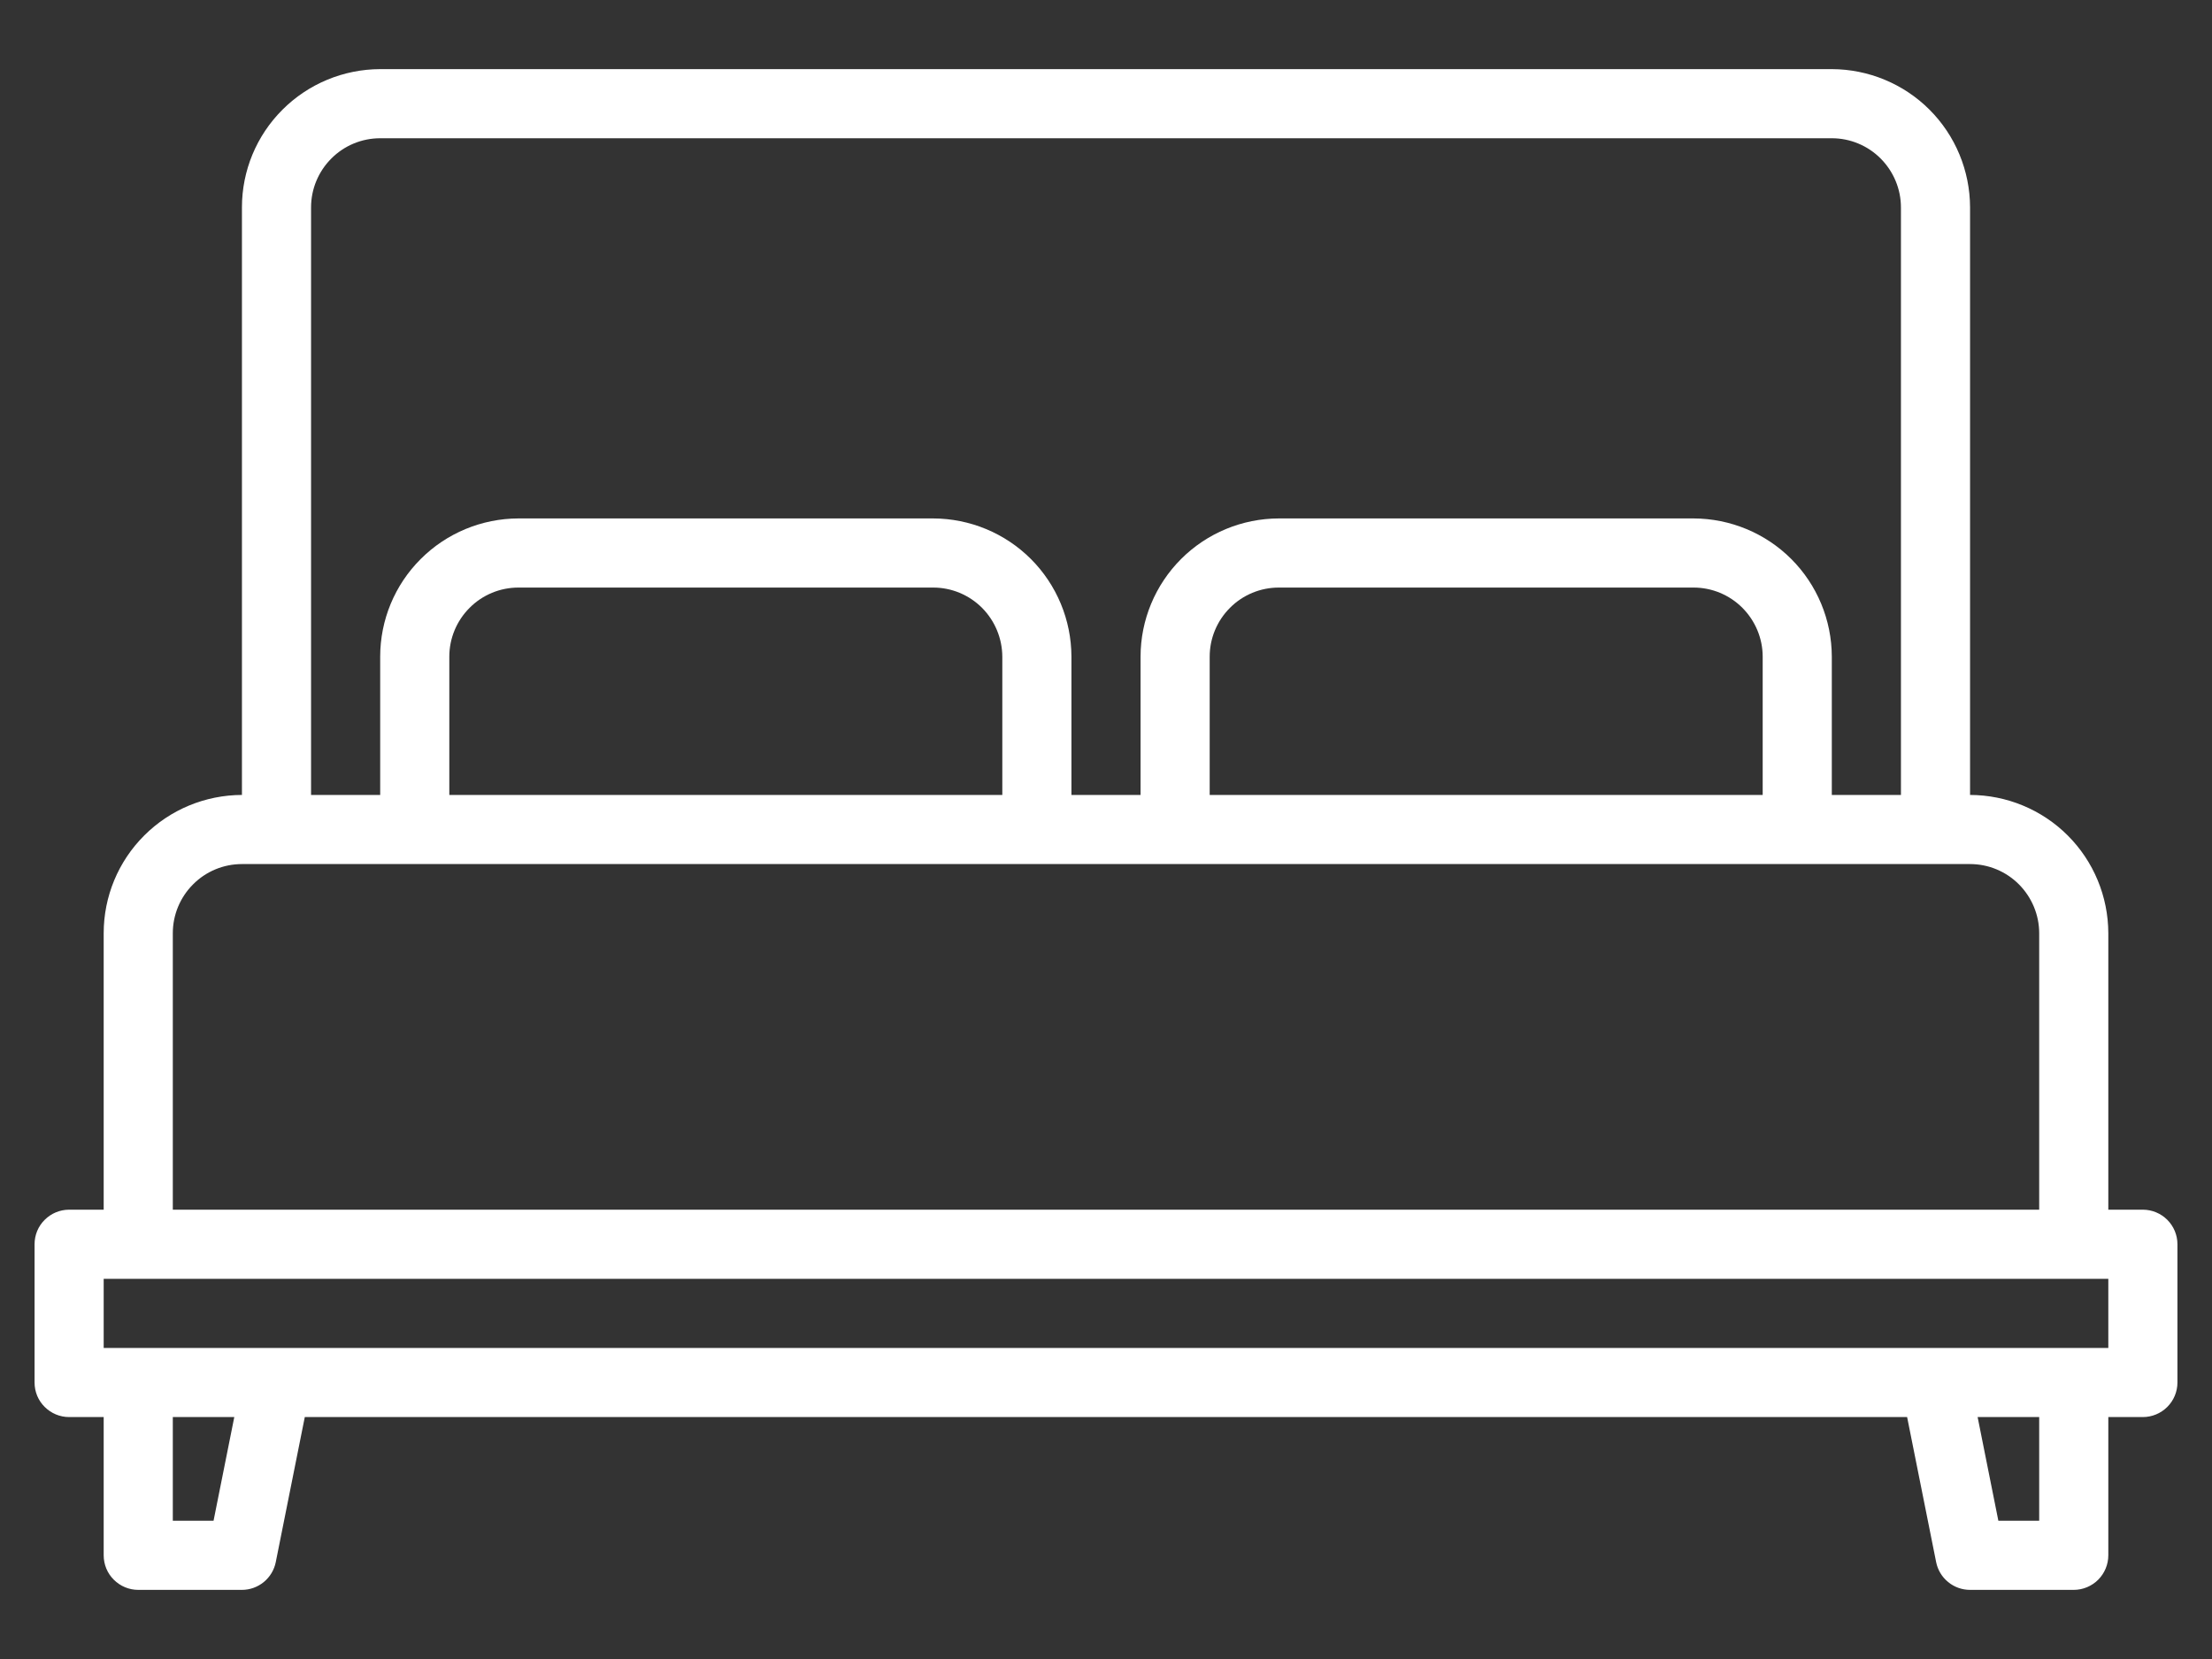 <svg width="24" height="18" viewBox="0 0 24 18" fill="none" xmlns="http://www.w3.org/2000/svg">
<rect x="0" y="0" width="24" height="18" fill="#333333" stroke="none"/>
<path d="M23.25 13.125H22.875V10.125C22.874 9.727 22.716 9.346 22.435 9.065C22.154 8.784 21.772 8.626 21.375 8.625V2.25C21.374 1.852 21.216 1.471 20.935 1.19C20.654 0.909 20.272 0.751 19.875 0.75H4.125C3.727 0.751 3.346 0.909 3.065 1.19C2.783 1.471 2.625 1.852 2.625 2.25V8.625C2.227 8.626 1.846 8.784 1.565 9.065C1.283 9.346 1.125 9.727 1.125 10.125V13.125H0.75C0.65 13.125 0.555 13.165 0.485 13.235C0.414 13.305 0.375 13.4 0.375 13.5V15C0.375 15.1 0.414 15.195 0.485 15.265C0.555 15.335 0.65 15.375 0.75 15.375H1.125V16.875C1.125 16.974 1.164 17.07 1.235 17.14C1.305 17.21 1.4 17.25 1.5 17.25H2.625C2.711 17.25 2.795 17.22 2.862 17.165C2.929 17.11 2.975 17.034 2.992 16.949L3.307 15.375H20.692L21.007 16.949C21.024 17.034 21.07 17.11 21.137 17.165C21.204 17.22 21.288 17.25 21.375 17.25H22.5C22.599 17.25 22.695 17.21 22.765 17.14C22.835 17.07 22.875 16.974 22.875 16.875V15.375H23.25C23.349 15.375 23.445 15.335 23.515 15.265C23.585 15.195 23.625 15.1 23.625 15V13.5C23.625 13.4 23.585 13.305 23.515 13.235C23.445 13.165 23.349 13.125 23.25 13.125ZM3.375 2.25C3.375 2.051 3.454 1.861 3.595 1.72C3.735 1.579 3.926 1.5 4.125 1.5H19.875C20.074 1.5 20.264 1.579 20.405 1.72C20.545 1.861 20.625 2.051 20.625 2.25V8.625H19.875V7.125C19.874 6.727 19.716 6.346 19.435 6.065C19.154 5.784 18.772 5.626 18.375 5.625H13.875C13.477 5.626 13.096 5.784 12.815 6.065C12.534 6.346 12.375 6.727 12.375 7.125V8.625H11.625V7.125C11.624 6.727 11.466 6.346 11.185 6.065C10.904 5.784 10.522 5.626 10.125 5.625H5.625C5.227 5.626 4.846 5.784 4.565 6.065C4.283 6.346 4.125 6.727 4.125 7.125V8.625H3.375V2.25ZM19.125 7.125V8.625H13.125V7.125C13.125 6.926 13.204 6.736 13.345 6.595C13.485 6.454 13.676 6.375 13.875 6.375H18.375C18.574 6.375 18.764 6.454 18.905 6.595C19.045 6.736 19.125 6.926 19.125 7.125ZM10.875 7.125V8.625H4.875V7.125C4.875 6.926 4.954 6.736 5.095 6.595C5.235 6.454 5.426 6.375 5.625 6.375H10.125C10.324 6.375 10.514 6.454 10.655 6.595C10.795 6.736 10.874 6.926 10.875 7.125ZM1.875 10.125C1.875 9.926 1.954 9.736 2.095 9.595C2.235 9.454 2.426 9.375 2.625 9.375H21.375C21.574 9.375 21.764 9.454 21.905 9.595C22.045 9.736 22.125 9.926 22.125 10.125V13.125H1.875V10.125ZM2.317 16.5H1.875V15.375H2.542L2.317 16.5ZM22.125 16.5H21.682L21.457 15.375H22.125V16.5ZM22.875 14.625H1.125V13.875H22.875V14.625Z" fill="white"/>
</svg>
